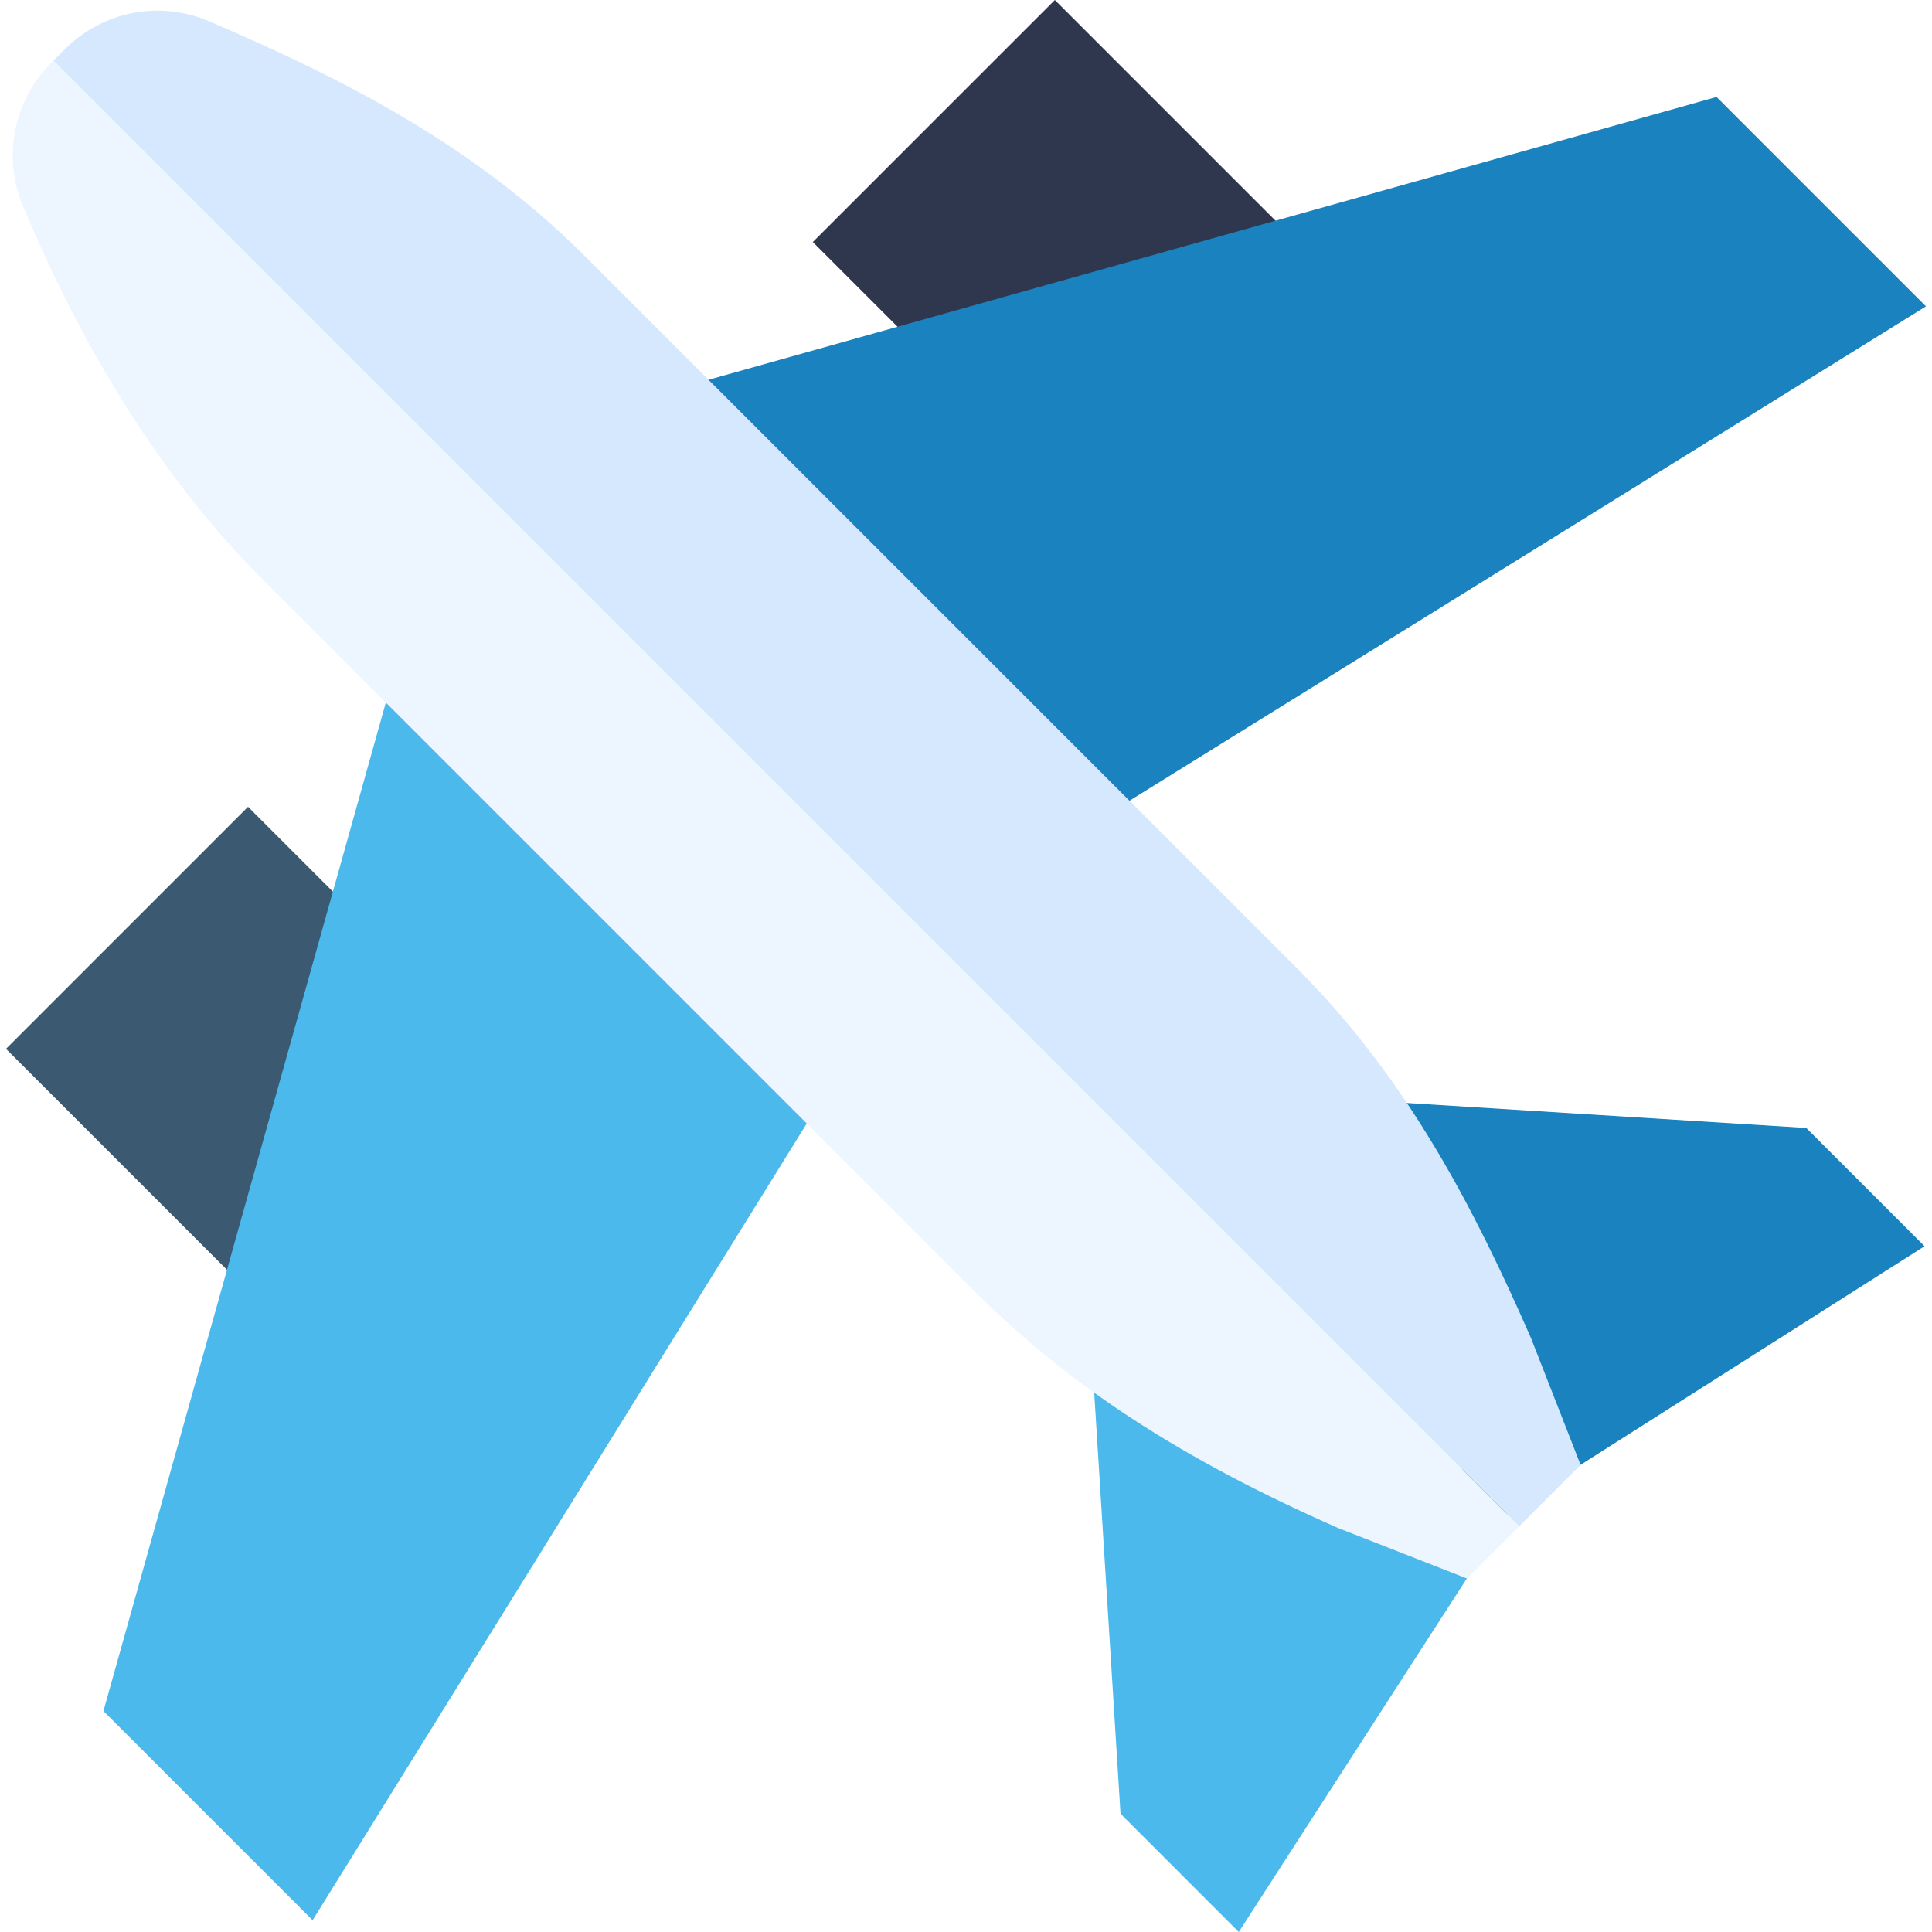 <?xml version="1.0"?>
<svg xmlns="http://www.w3.org/2000/svg" xmlns:xlink="http://www.w3.org/1999/xlink" xmlns:svgjs="http://svgjs.com/svgjs" version="1.1" width="512" height="512" x="0" y="0" viewBox="0 0 507.975 507.975" style="enable-background:new 0 0 512 512" xml:space="preserve" class=""><g transform="matrix(-1.8369701987210297e-16,-1,1,-1.8369701987210297e-16,-0,507.975)"><g xmlns="http://www.w3.org/2000/svg"><path d="m444.336 213.712-44.91 44.91 25.626 101.652 82.923-82.923z" fill="#2f374f" data-original="#2f374f" style="" class=""/><path d="m232.203 1.58-82.105 82.106 100.762 26.517 44.983-44.984z" fill="#3b5a71" data-original="#3b5a71" style=""/><path d="m31.092 294.616-31.092 31.091 113.369 73.134 63.632-113.343z" fill="#4bb9ec" data-original="#4bb9ec" style="" class=""/><path d="m107.963 392.181 72.349 113.837 31.091-31.089 9.119-145.911z" fill="#1982bf" data-original="#1982bf" style="" class=""/><path d="m398.505 152.037-114.364 123.511 143.284 230.847 55.061-55.063z" fill="#1982bf" data-original="#1982bf" style="" class=""/><path d="m58.095 27.197-55.002 55 230.916 143.214 123.523-114.372z" fill="#4bb9ec" data-original="#4bb9ec" style="" class=""/><path d="m492.045 14.06-385.37 385.37-13.73-13.72 13.25-33.83c18.14-41.22 37.35-70.73 62.31-95.68l187.16-187.16c24.31-24.31 56.06-44.96 94.35-61.38l3.46-1.48c13.05-5.59 27.97-2.72 38.02 7.32z" fill="#edf5ff" data-original="#edf5ff" style="" class=""/><path d="m502.345 55.05c-14.41 33.64-31.85 68.87-61.61 98.62l-187.38 187.38c-29.39 29.39-63.85 46.82-96.71 61.28l-.57.24-33.25 13.01-16.15-16.15 385.37-385.37 2.98 2.98c10.04 10.04 12.92 24.96 7.32 38.01z" fill="#d5e8fe" data-original="#d5e8fe" style="" class=""/></g></g></svg>
